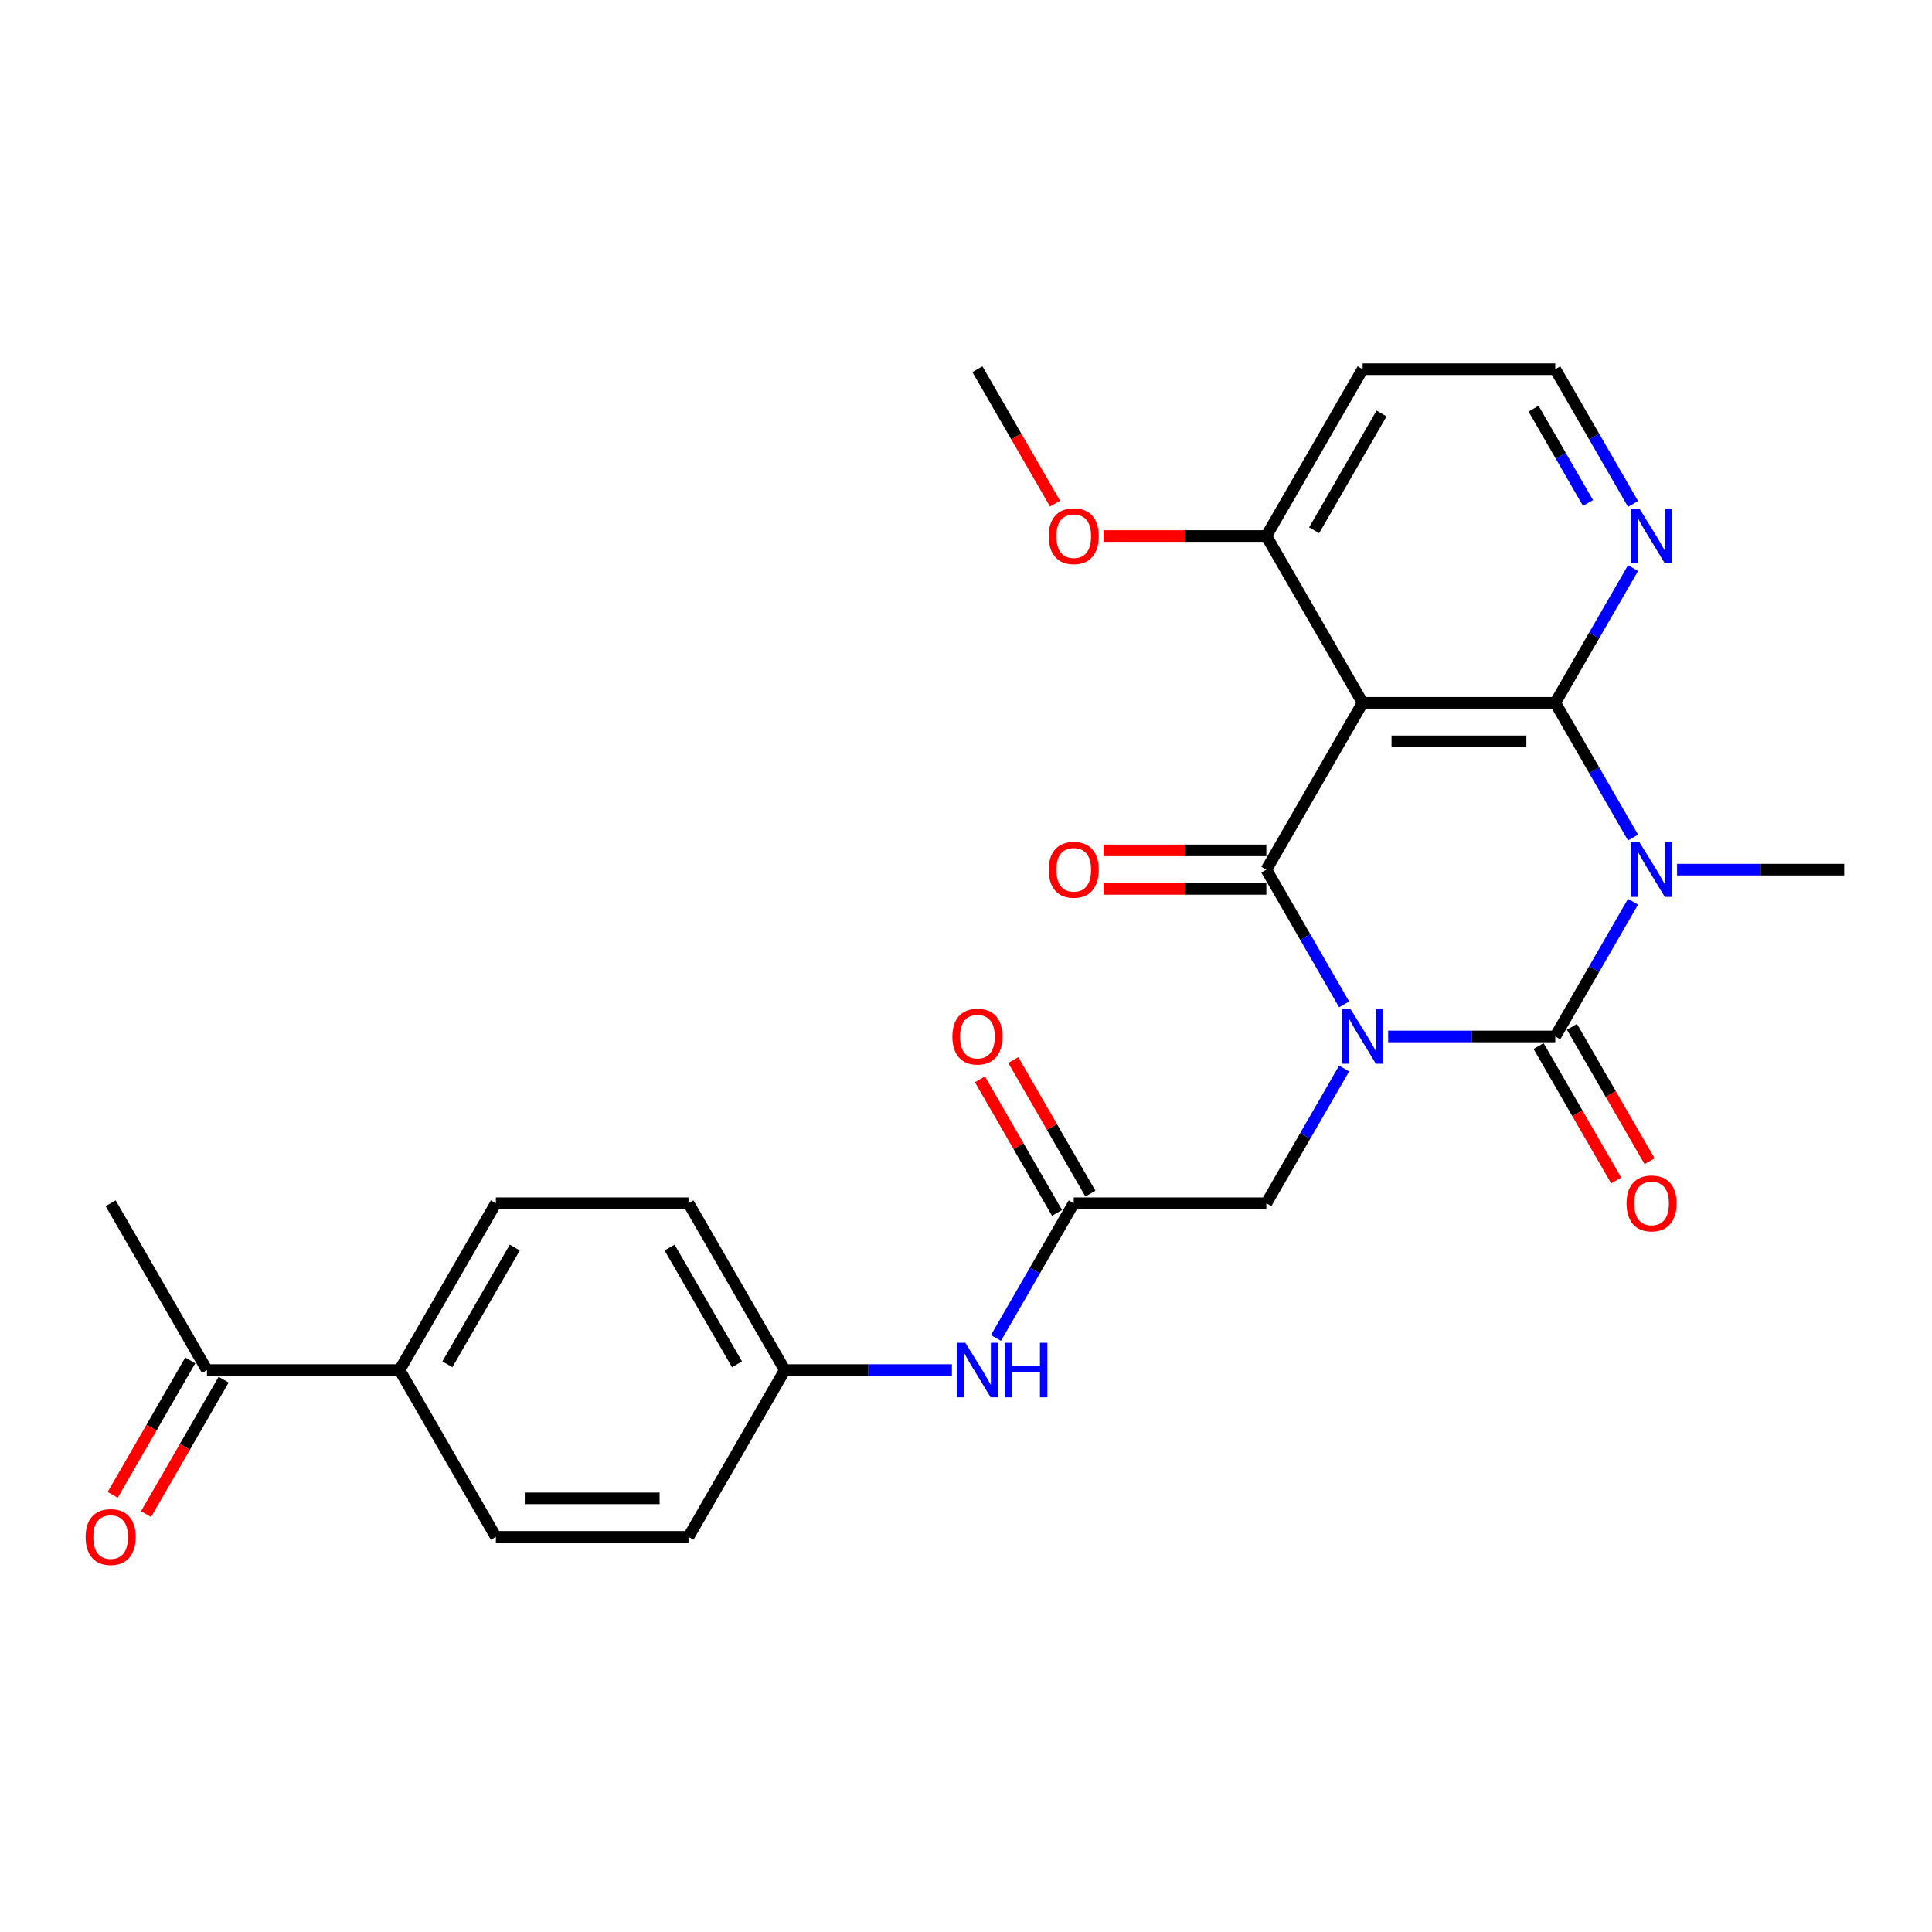 <?xml version='1.0' encoding='iso-8859-1'?>
<svg version='1.1' baseProfile='full'
              xmlns='http://www.w3.org/2000/svg'
                      xmlns:rdkit='http://www.rdkit.org/xml'
                      xmlns:xlink='http://www.w3.org/1999/xlink'
                  xml:space='preserve'
width='1000px' height='1000px' viewBox='0 0 1000 1000'>
<!-- END OF HEADER -->
<rect style='opacity:1.0;fill:#FFFFFF;stroke:none' width='1000' height='1000' x='0' y='0'> </rect>
<path class='bond-0' d='M 718.502,536.462 L 761.751,536.462' style='fill:none;fill-rule:evenodd;stroke:#0000FF;stroke-width:6px;stroke-linecap:butt;stroke-linejoin:miter;stroke-opacity:1' />
<path class='bond-0' d='M 761.751,536.462 L 805,536.462' style='fill:none;fill-rule:evenodd;stroke:#000000;stroke-width:6px;stroke-linecap:butt;stroke-linejoin:miter;stroke-opacity:1' />
<path class='bond-2' d='M 695.713,519.853 L 675.583,484.987' style='fill:none;fill-rule:evenodd;stroke:#0000FF;stroke-width:6px;stroke-linecap:butt;stroke-linejoin:miter;stroke-opacity:1' />
<path class='bond-2' d='M 675.583,484.987 L 655.454,450.122' style='fill:none;fill-rule:evenodd;stroke:#000000;stroke-width:6px;stroke-linecap:butt;stroke-linejoin:miter;stroke-opacity:1' />
<path class='bond-5' d='M 695.713,553.072 L 675.583,587.937' style='fill:none;fill-rule:evenodd;stroke:#0000FF;stroke-width:6px;stroke-linecap:butt;stroke-linejoin:miter;stroke-opacity:1' />
<path class='bond-5' d='M 675.583,587.937 L 655.454,622.802' style='fill:none;fill-rule:evenodd;stroke:#000000;stroke-width:6px;stroke-linecap:butt;stroke-linejoin:miter;stroke-opacity:1' />
<path class='bond-1' d='M 805,536.462 L 825.129,501.597' style='fill:none;fill-rule:evenodd;stroke:#000000;stroke-width:6px;stroke-linecap:butt;stroke-linejoin:miter;stroke-opacity:1' />
<path class='bond-1' d='M 825.129,501.597 L 845.259,466.731' style='fill:none;fill-rule:evenodd;stroke:#0000FF;stroke-width:6px;stroke-linecap:butt;stroke-linejoin:miter;stroke-opacity:1' />
<path class='bond-8' d='M 796.366,541.447 L 816.449,576.233' style='fill:none;fill-rule:evenodd;stroke:#000000;stroke-width:6px;stroke-linecap:butt;stroke-linejoin:miter;stroke-opacity:1' />
<path class='bond-8' d='M 816.449,576.233 L 836.533,611.018' style='fill:none;fill-rule:evenodd;stroke:#FF0000;stroke-width:6px;stroke-linecap:butt;stroke-linejoin:miter;stroke-opacity:1' />
<path class='bond-8' d='M 813.634,531.477 L 833.717,566.263' style='fill:none;fill-rule:evenodd;stroke:#000000;stroke-width:6px;stroke-linecap:butt;stroke-linejoin:miter;stroke-opacity:1' />
<path class='bond-8' d='M 833.717,566.263 L 853.801,601.049' style='fill:none;fill-rule:evenodd;stroke:#FF0000;stroke-width:6px;stroke-linecap:butt;stroke-linejoin:miter;stroke-opacity:1' />
<path class='bond-15' d='M 868.048,450.122 L 911.297,450.122' style='fill:none;fill-rule:evenodd;stroke:#0000FF;stroke-width:6px;stroke-linecap:butt;stroke-linejoin:miter;stroke-opacity:1' />
<path class='bond-15' d='M 911.297,450.122 L 954.545,450.122' style='fill:none;fill-rule:evenodd;stroke:#000000;stroke-width:6px;stroke-linecap:butt;stroke-linejoin:miter;stroke-opacity:1' />
<path class='bond-27' d='M 845.259,433.512 L 825.129,398.647' style='fill:none;fill-rule:evenodd;stroke:#0000FF;stroke-width:6px;stroke-linecap:butt;stroke-linejoin:miter;stroke-opacity:1' />
<path class='bond-27' d='M 825.129,398.647 L 805,363.782' style='fill:none;fill-rule:evenodd;stroke:#000000;stroke-width:6px;stroke-linecap:butt;stroke-linejoin:miter;stroke-opacity:1' />
<path class='bond-4' d='M 655.454,450.122 L 705.302,363.782' style='fill:none;fill-rule:evenodd;stroke:#000000;stroke-width:6px;stroke-linecap:butt;stroke-linejoin:miter;stroke-opacity:1' />
<path class='bond-10' d='M 655.454,440.152 L 613.332,440.152' style='fill:none;fill-rule:evenodd;stroke:#000000;stroke-width:6px;stroke-linecap:butt;stroke-linejoin:miter;stroke-opacity:1' />
<path class='bond-10' d='M 613.332,440.152 L 571.21,440.152' style='fill:none;fill-rule:evenodd;stroke:#FF0000;stroke-width:6px;stroke-linecap:butt;stroke-linejoin:miter;stroke-opacity:1' />
<path class='bond-10' d='M 655.454,460.092 L 613.332,460.092' style='fill:none;fill-rule:evenodd;stroke:#000000;stroke-width:6px;stroke-linecap:butt;stroke-linejoin:miter;stroke-opacity:1' />
<path class='bond-10' d='M 613.332,460.092 L 571.21,460.092' style='fill:none;fill-rule:evenodd;stroke:#FF0000;stroke-width:6px;stroke-linecap:butt;stroke-linejoin:miter;stroke-opacity:1' />
<path class='bond-3' d='M 805,363.782 L 705.302,363.782' style='fill:none;fill-rule:evenodd;stroke:#000000;stroke-width:6px;stroke-linecap:butt;stroke-linejoin:miter;stroke-opacity:1' />
<path class='bond-3' d='M 790.045,383.721 L 720.257,383.721' style='fill:none;fill-rule:evenodd;stroke:#000000;stroke-width:6px;stroke-linecap:butt;stroke-linejoin:miter;stroke-opacity:1' />
<path class='bond-7' d='M 805,363.782 L 825.129,328.916' style='fill:none;fill-rule:evenodd;stroke:#000000;stroke-width:6px;stroke-linecap:butt;stroke-linejoin:miter;stroke-opacity:1' />
<path class='bond-7' d='M 825.129,328.916 L 845.259,294.051' style='fill:none;fill-rule:evenodd;stroke:#0000FF;stroke-width:6px;stroke-linecap:butt;stroke-linejoin:miter;stroke-opacity:1' />
<path class='bond-9' d='M 705.302,363.782 L 655.454,277.441' style='fill:none;fill-rule:evenodd;stroke:#000000;stroke-width:6px;stroke-linecap:butt;stroke-linejoin:miter;stroke-opacity:1' />
<path class='bond-6' d='M 655.454,622.802 L 555.757,622.802' style='fill:none;fill-rule:evenodd;stroke:#000000;stroke-width:6px;stroke-linecap:butt;stroke-linejoin:miter;stroke-opacity:1' />
<path class='bond-11' d='M 555.757,622.802 L 535.627,657.668' style='fill:none;fill-rule:evenodd;stroke:#000000;stroke-width:6px;stroke-linecap:butt;stroke-linejoin:miter;stroke-opacity:1' />
<path class='bond-11' d='M 535.627,657.668 L 515.498,692.533' style='fill:none;fill-rule:evenodd;stroke:#0000FF;stroke-width:6px;stroke-linecap:butt;stroke-linejoin:miter;stroke-opacity:1' />
<path class='bond-14' d='M 564.391,617.818 L 544.434,583.251' style='fill:none;fill-rule:evenodd;stroke:#000000;stroke-width:6px;stroke-linecap:butt;stroke-linejoin:miter;stroke-opacity:1' />
<path class='bond-14' d='M 544.434,583.251 L 524.477,548.685' style='fill:none;fill-rule:evenodd;stroke:#FF0000;stroke-width:6px;stroke-linecap:butt;stroke-linejoin:miter;stroke-opacity:1' />
<path class='bond-14' d='M 547.123,627.787 L 527.166,593.221' style='fill:none;fill-rule:evenodd;stroke:#000000;stroke-width:6px;stroke-linecap:butt;stroke-linejoin:miter;stroke-opacity:1' />
<path class='bond-14' d='M 527.166,593.221 L 507.209,558.655' style='fill:none;fill-rule:evenodd;stroke:#FF0000;stroke-width:6px;stroke-linecap:butt;stroke-linejoin:miter;stroke-opacity:1' />
<path class='bond-28' d='M 845.259,260.832 L 825.129,225.966' style='fill:none;fill-rule:evenodd;stroke:#0000FF;stroke-width:6px;stroke-linecap:butt;stroke-linejoin:miter;stroke-opacity:1' />
<path class='bond-28' d='M 825.129,225.966 L 805,191.101' style='fill:none;fill-rule:evenodd;stroke:#000000;stroke-width:6px;stroke-linecap:butt;stroke-linejoin:miter;stroke-opacity:1' />
<path class='bond-28' d='M 821.952,260.342 L 807.861,235.936' style='fill:none;fill-rule:evenodd;stroke:#0000FF;stroke-width:6px;stroke-linecap:butt;stroke-linejoin:miter;stroke-opacity:1' />
<path class='bond-28' d='M 807.861,235.936 L 793.77,211.53' style='fill:none;fill-rule:evenodd;stroke:#000000;stroke-width:6px;stroke-linecap:butt;stroke-linejoin:miter;stroke-opacity:1' />
<path class='bond-21' d='M 655.454,277.441 L 705.302,191.101' style='fill:none;fill-rule:evenodd;stroke:#000000;stroke-width:6px;stroke-linecap:butt;stroke-linejoin:miter;stroke-opacity:1' />
<path class='bond-21' d='M 680.199,274.46 L 715.093,214.022' style='fill:none;fill-rule:evenodd;stroke:#000000;stroke-width:6px;stroke-linecap:butt;stroke-linejoin:miter;stroke-opacity:1' />
<path class='bond-24' d='M 655.454,277.441 L 613.332,277.441' style='fill:none;fill-rule:evenodd;stroke:#000000;stroke-width:6px;stroke-linecap:butt;stroke-linejoin:miter;stroke-opacity:1' />
<path class='bond-24' d='M 613.332,277.441 L 571.21,277.441' style='fill:none;fill-rule:evenodd;stroke:#FF0000;stroke-width:6px;stroke-linecap:butt;stroke-linejoin:miter;stroke-opacity:1' />
<path class='bond-19' d='M 492.708,709.143 L 449.46,709.143' style='fill:none;fill-rule:evenodd;stroke:#0000FF;stroke-width:6px;stroke-linecap:butt;stroke-linejoin:miter;stroke-opacity:1' />
<path class='bond-19' d='M 449.46,709.143 L 406.211,709.143' style='fill:none;fill-rule:evenodd;stroke:#000000;stroke-width:6px;stroke-linecap:butt;stroke-linejoin:miter;stroke-opacity:1' />
<path class='bond-12' d='M 107.119,709.143 L 206.817,709.143' style='fill:none;fill-rule:evenodd;stroke:#000000;stroke-width:6px;stroke-linecap:butt;stroke-linejoin:miter;stroke-opacity:1' />
<path class='bond-16' d='M 98.485,704.158 L 78.402,738.944' style='fill:none;fill-rule:evenodd;stroke:#000000;stroke-width:6px;stroke-linecap:butt;stroke-linejoin:miter;stroke-opacity:1' />
<path class='bond-16' d='M 78.402,738.944 L 58.318,773.729' style='fill:none;fill-rule:evenodd;stroke:#FF0000;stroke-width:6px;stroke-linecap:butt;stroke-linejoin:miter;stroke-opacity:1' />
<path class='bond-16' d='M 115.753,714.128 L 95.67,748.913' style='fill:none;fill-rule:evenodd;stroke:#000000;stroke-width:6px;stroke-linecap:butt;stroke-linejoin:miter;stroke-opacity:1' />
<path class='bond-16' d='M 95.67,748.913 L 75.586,783.699' style='fill:none;fill-rule:evenodd;stroke:#FF0000;stroke-width:6px;stroke-linecap:butt;stroke-linejoin:miter;stroke-opacity:1' />
<path class='bond-25' d='M 107.119,709.143 L 57.271,622.802' style='fill:none;fill-rule:evenodd;stroke:#000000;stroke-width:6px;stroke-linecap:butt;stroke-linejoin:miter;stroke-opacity:1' />
<path class='bond-13' d='M 206.817,709.143 L 256.665,622.802' style='fill:none;fill-rule:evenodd;stroke:#000000;stroke-width:6px;stroke-linecap:butt;stroke-linejoin:miter;stroke-opacity:1' />
<path class='bond-13' d='M 231.562,706.161 L 266.456,645.723' style='fill:none;fill-rule:evenodd;stroke:#000000;stroke-width:6px;stroke-linecap:butt;stroke-linejoin:miter;stroke-opacity:1' />
<path class='bond-29' d='M 206.817,709.143 L 256.665,795.483' style='fill:none;fill-rule:evenodd;stroke:#000000;stroke-width:6px;stroke-linecap:butt;stroke-linejoin:miter;stroke-opacity:1' />
<path class='bond-17' d='M 256.665,795.483 L 356.362,795.483' style='fill:none;fill-rule:evenodd;stroke:#000000;stroke-width:6px;stroke-linecap:butt;stroke-linejoin:miter;stroke-opacity:1' />
<path class='bond-17' d='M 271.62,775.544 L 341.408,775.544' style='fill:none;fill-rule:evenodd;stroke:#000000;stroke-width:6px;stroke-linecap:butt;stroke-linejoin:miter;stroke-opacity:1' />
<path class='bond-18' d='M 256.665,622.802 L 356.362,622.802' style='fill:none;fill-rule:evenodd;stroke:#000000;stroke-width:6px;stroke-linecap:butt;stroke-linejoin:miter;stroke-opacity:1' />
<path class='bond-22' d='M 406.211,709.143 L 356.362,795.483' style='fill:none;fill-rule:evenodd;stroke:#000000;stroke-width:6px;stroke-linecap:butt;stroke-linejoin:miter;stroke-opacity:1' />
<path class='bond-23' d='M 406.211,709.143 L 356.362,622.802' style='fill:none;fill-rule:evenodd;stroke:#000000;stroke-width:6px;stroke-linecap:butt;stroke-linejoin:miter;stroke-opacity:1' />
<path class='bond-23' d='M 381.466,706.161 L 346.572,645.723' style='fill:none;fill-rule:evenodd;stroke:#000000;stroke-width:6px;stroke-linecap:butt;stroke-linejoin:miter;stroke-opacity:1' />
<path class='bond-20' d='M 805,191.101 L 705.302,191.101' style='fill:none;fill-rule:evenodd;stroke:#000000;stroke-width:6px;stroke-linecap:butt;stroke-linejoin:miter;stroke-opacity:1' />
<path class='bond-26' d='M 546.075,260.672 L 525.992,225.887' style='fill:none;fill-rule:evenodd;stroke:#FF0000;stroke-width:6px;stroke-linecap:butt;stroke-linejoin:miter;stroke-opacity:1' />
<path class='bond-26' d='M 525.992,225.887 L 505.908,191.101' style='fill:none;fill-rule:evenodd;stroke:#000000;stroke-width:6px;stroke-linecap:butt;stroke-linejoin:miter;stroke-opacity:1' />
<path  class='atom-0' d='M 699.061 522.345
L 708.313 537.3
Q 709.231 538.775, 710.706 541.447
Q 712.182 544.119, 712.261 544.278
L 712.261 522.345
L 716.01 522.345
L 716.01 550.579
L 712.142 550.579
L 702.212 534.229
Q 701.055 532.315, 699.819 530.121
Q 698.623 527.928, 698.264 527.25
L 698.264 550.579
L 694.595 550.579
L 694.595 522.345
L 699.061 522.345
' fill='#0000FF'/>
<path  class='atom-2' d='M 848.607 436.005
L 857.859 450.959
Q 858.776 452.435, 860.252 455.107
Q 861.727 457.779, 861.807 457.938
L 861.807 436.005
L 865.556 436.005
L 865.556 464.239
L 861.687 464.239
L 851.758 447.889
Q 850.601 445.974, 849.365 443.781
Q 848.169 441.588, 847.81 440.91
L 847.81 464.239
L 844.141 464.239
L 844.141 436.005
L 848.607 436.005
' fill='#0000FF'/>
<path  class='atom-8' d='M 848.607 263.324
L 857.859 278.279
Q 858.776 279.754, 860.252 282.426
Q 861.727 285.098, 861.807 285.258
L 861.807 263.324
L 865.556 263.324
L 865.556 291.558
L 861.687 291.558
L 851.758 275.208
Q 850.601 273.294, 849.365 271.101
Q 848.169 268.907, 847.81 268.229
L 847.81 291.558
L 844.141 291.558
L 844.141 263.324
L 848.607 263.324
' fill='#0000FF'/>
<path  class='atom-9' d='M 841.888 622.882
Q 841.888 616.103, 845.237 612.314
Q 848.587 608.526, 854.848 608.526
Q 861.109 608.526, 864.459 612.314
Q 867.809 616.103, 867.809 622.882
Q 867.809 629.741, 864.419 633.65
Q 861.029 637.518, 854.848 637.518
Q 848.627 637.518, 845.237 633.65
Q 841.888 629.781, 841.888 622.882
M 854.848 634.327
Q 859.155 634.327, 861.468 631.456
Q 863.821 628.545, 863.821 622.882
Q 863.821 617.339, 861.468 614.548
Q 859.155 611.716, 854.848 611.716
Q 850.541 611.716, 848.188 614.508
Q 845.876 617.299, 845.876 622.882
Q 845.876 628.585, 848.188 631.456
Q 850.541 634.327, 854.848 634.327
' fill='#FF0000'/>
<path  class='atom-11' d='M 542.796 450.202
Q 542.796 443.422, 546.146 439.634
Q 549.496 435.845, 555.757 435.845
Q 562.018 435.845, 565.368 439.634
Q 568.717 443.422, 568.717 450.202
Q 568.717 457.061, 565.328 460.969
Q 561.938 464.837, 555.757 464.837
Q 549.536 464.837, 546.146 460.969
Q 542.796 457.101, 542.796 450.202
M 555.757 461.647
Q 560.064 461.647, 562.377 458.776
Q 564.729 455.864, 564.729 450.202
Q 564.729 444.658, 562.377 441.867
Q 560.064 439.036, 555.757 439.036
Q 551.45 439.036, 549.097 441.827
Q 546.784 444.619, 546.784 450.202
Q 546.784 455.904, 549.097 458.776
Q 551.45 461.647, 555.757 461.647
' fill='#FF0000'/>
<path  class='atom-12' d='M 499.667 695.026
L 508.919 709.98
Q 509.836 711.456, 511.312 714.128
Q 512.787 716.8, 512.867 716.959
L 512.867 695.026
L 516.616 695.026
L 516.616 723.26
L 512.747 723.26
L 502.817 706.91
Q 501.661 704.995, 500.425 702.802
Q 499.228 700.609, 498.869 699.931
L 498.869 723.26
L 495.201 723.26
L 495.201 695.026
L 499.667 695.026
' fill='#0000FF'/>
<path  class='atom-12' d='M 520.005 695.026
L 523.834 695.026
L 523.834 707.029
L 538.27 707.029
L 538.27 695.026
L 542.098 695.026
L 542.098 723.26
L 538.27 723.26
L 538.27 710.22
L 523.834 710.22
L 523.834 723.26
L 520.005 723.26
L 520.005 695.026
' fill='#0000FF'/>
<path  class='atom-15' d='M 492.947 536.542
Q 492.947 529.763, 496.297 525.974
Q 499.647 522.186, 505.908 522.186
Q 512.169 522.186, 515.519 525.974
Q 518.869 529.763, 518.869 536.542
Q 518.869 543.401, 515.479 547.309
Q 512.089 551.177, 505.908 551.177
Q 499.687 551.177, 496.297 547.309
Q 492.947 543.441, 492.947 536.542
M 505.908 547.987
Q 510.215 547.987, 512.528 545.116
Q 514.881 542.205, 514.881 536.542
Q 514.881 530.999, 512.528 528.207
Q 510.215 525.376, 505.908 525.376
Q 501.601 525.376, 499.248 528.167
Q 496.935 530.959, 496.935 536.542
Q 496.935 542.245, 499.248 545.116
Q 501.601 547.987, 505.908 547.987
' fill='#FF0000'/>
<path  class='atom-17' d='M 44.31 795.563
Q 44.31 788.783, 47.66 784.995
Q 51.01 781.206, 57.271 781.206
Q 63.532 781.206, 66.882 784.995
Q 70.231 788.783, 70.231 795.563
Q 70.231 802.422, 66.842 806.33
Q 63.452 810.198, 57.271 810.198
Q 51.05 810.198, 47.66 806.33
Q 44.31 802.462, 44.31 795.563
M 57.271 807.008
Q 61.578 807.008, 63.891 804.137
Q 66.243 801.226, 66.243 795.563
Q 66.243 790.02, 63.891 787.228
Q 61.578 784.397, 57.271 784.397
Q 52.964 784.397, 50.611 787.188
Q 48.298 789.98, 48.298 795.563
Q 48.298 801.266, 50.611 804.137
Q 52.964 807.008, 57.271 807.008
' fill='#FF0000'/>
<path  class='atom-25' d='M 542.796 277.521
Q 542.796 270.742, 546.146 266.953
Q 549.496 263.165, 555.757 263.165
Q 562.018 263.165, 565.368 266.953
Q 568.717 270.742, 568.717 277.521
Q 568.717 284.38, 565.328 288.288
Q 561.938 292.157, 555.757 292.157
Q 549.536 292.157, 546.146 288.288
Q 542.796 284.42, 542.796 277.521
M 555.757 288.966
Q 560.064 288.966, 562.377 286.095
Q 564.729 283.184, 564.729 277.521
Q 564.729 271.978, 562.377 269.186
Q 560.064 266.355, 555.757 266.355
Q 551.45 266.355, 549.097 269.146
Q 546.784 271.938, 546.784 277.521
Q 546.784 283.224, 549.097 286.095
Q 551.45 288.966, 555.757 288.966
' fill='#FF0000'/>
</svg>
